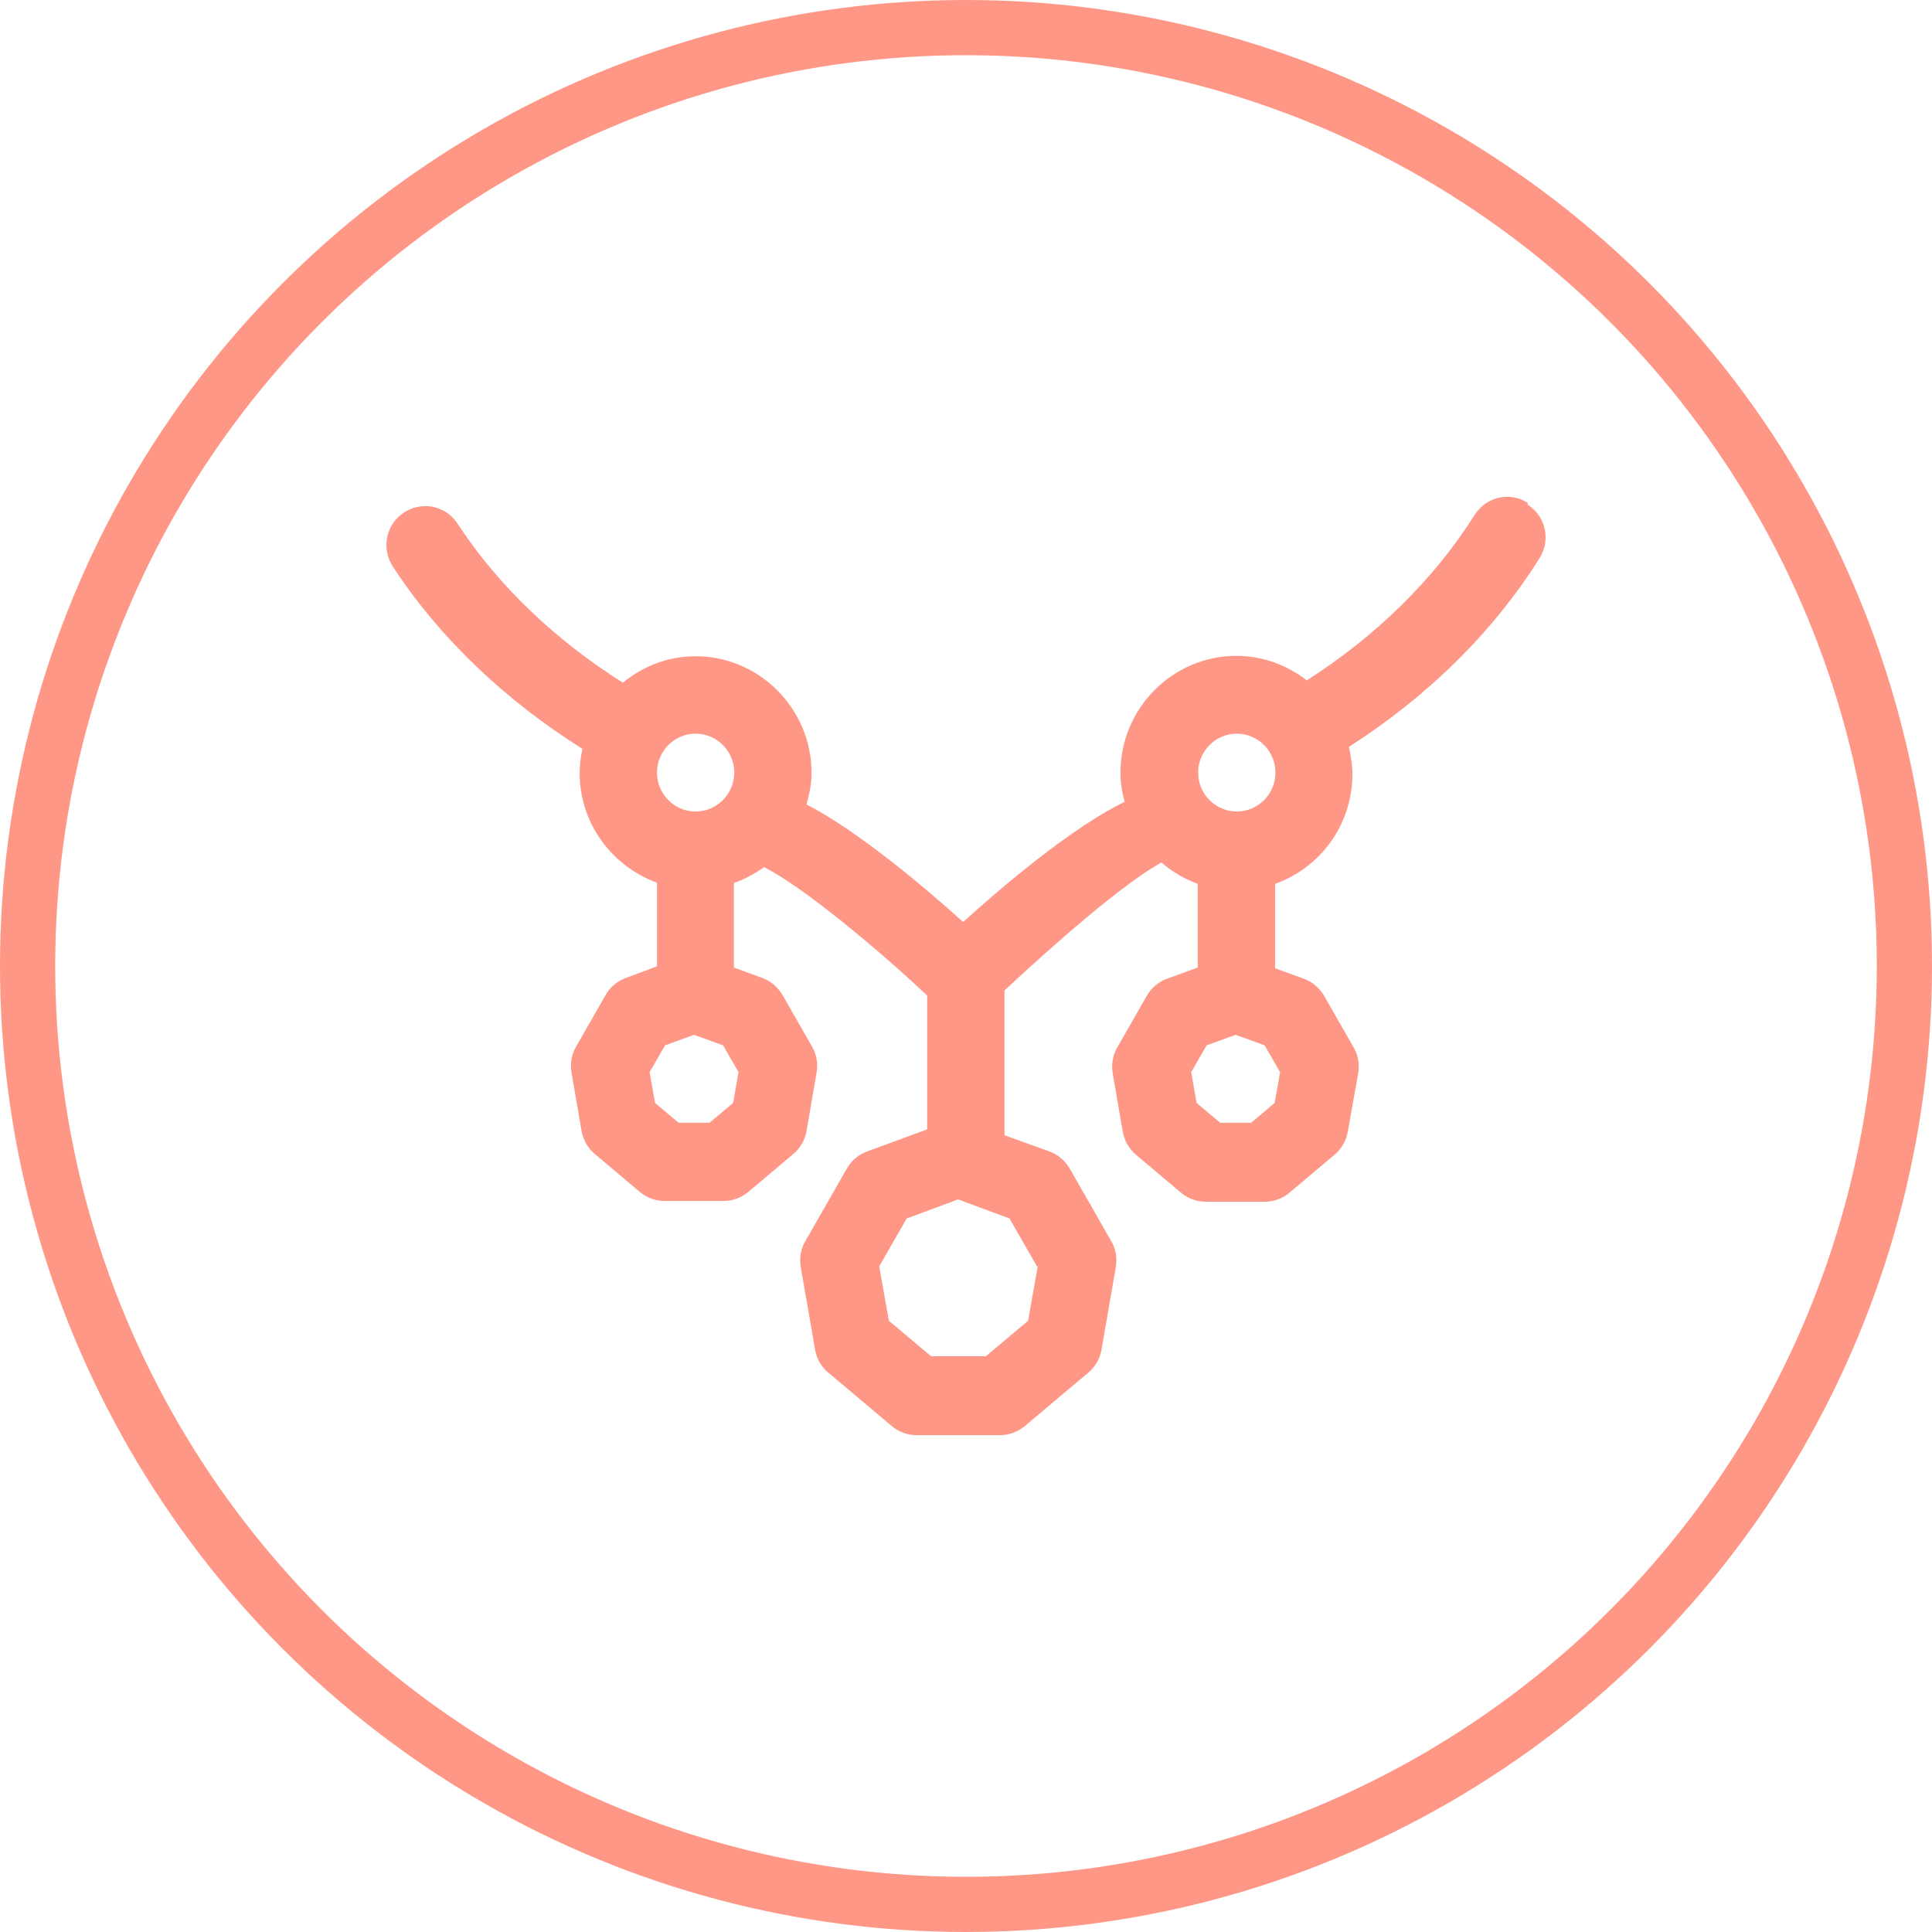 <?xml version="1.0" encoding="UTF-8"?> <svg xmlns="http://www.w3.org/2000/svg" width="70" height="70" viewBox="0 0 70 70" fill="none"><path d="M55.358 18.223C54.7 17.8 53.846 17.997 53.426 18.66C51.941 21.014 49.84 23.058 47.347 24.651C46.633 24.101 45.764 23.763 44.798 23.763C42.487 23.763 40.596 25.666 40.596 27.992C40.596 28.359 40.652 28.711 40.75 29.05C38.859 29.966 36.324 32.109 34.896 33.406C33.509 32.151 31.086 30.107 29.223 29.148C29.321 28.782 29.405 28.401 29.405 28.006C29.405 25.68 27.514 23.777 25.203 23.777C24.195 23.777 23.285 24.144 22.57 24.736C20.133 23.199 18.06 21.24 16.576 18.97C16.155 18.322 15.287 18.138 14.629 18.575C13.985 18.998 13.803 19.872 14.237 20.535C15.945 23.143 18.326 25.384 21.1 27.132C21.044 27.414 21.002 27.71 21.002 28.006C21.002 29.839 22.178 31.39 23.803 31.982V35.013L22.668 35.436C22.36 35.548 22.094 35.774 21.94 36.056L20.875 37.917C20.707 38.199 20.651 38.537 20.707 38.861L21.072 40.976C21.128 41.3 21.296 41.596 21.548 41.808L23.186 43.189C23.439 43.401 23.761 43.513 24.083 43.513H26.212C26.534 43.513 26.856 43.401 27.108 43.189L28.747 41.808C28.999 41.596 29.167 41.3 29.223 40.976L29.587 38.861C29.643 38.537 29.587 38.199 29.419 37.917L28.355 36.056C28.187 35.774 27.935 35.548 27.626 35.436L26.59 35.055V31.996C26.982 31.855 27.346 31.658 27.683 31.418C29.111 32.137 31.842 34.421 33.593 36.07V40.919L31.408 41.723C31.1 41.836 30.834 42.061 30.68 42.343L29.181 44.965C29.013 45.247 28.957 45.586 29.013 45.91L29.531 48.899C29.587 49.223 29.755 49.519 30.008 49.73L32.319 51.676C32.571 51.887 32.893 52 33.215 52H36.226C36.548 52 36.87 51.887 37.123 51.676L39.434 49.73C39.686 49.519 39.854 49.223 39.91 48.899L40.428 45.91C40.484 45.586 40.428 45.247 40.26 44.965L38.761 42.343C38.593 42.061 38.341 41.836 38.033 41.723L36.394 41.131V35.887C38.117 34.28 40.652 32.038 42.081 31.249C42.473 31.587 42.907 31.841 43.397 32.024V35.055L42.277 35.464C41.969 35.577 41.703 35.802 41.548 36.084L40.484 37.945C40.316 38.227 40.26 38.565 40.316 38.889L40.68 41.004C40.736 41.328 40.904 41.624 41.156 41.836L42.795 43.217C43.047 43.429 43.369 43.542 43.691 43.542H45.82C46.142 43.542 46.465 43.429 46.717 43.217L48.355 41.836C48.608 41.624 48.776 41.328 48.832 41.004L49.21 38.889C49.266 38.565 49.21 38.227 49.042 37.945L47.977 36.084C47.809 35.802 47.557 35.577 47.249 35.464L46.199 35.083V32.024C47.823 31.446 49 29.895 49 28.049C49 27.71 48.944 27.386 48.874 27.062C51.689 25.257 54.084 22.931 55.779 20.225C56.199 19.562 56.003 18.702 55.344 18.279L55.358 18.223ZM26.562 39.961L25.708 40.68H24.587L23.733 39.961L23.537 38.847L24.097 37.874L25.147 37.494L26.198 37.874L26.758 38.847L26.562 39.961ZM25.203 29.402C24.433 29.402 23.803 28.768 23.803 27.992C23.803 27.217 24.433 26.582 25.203 26.582C25.974 26.582 26.604 27.217 26.604 27.992C26.604 28.768 25.974 29.402 25.203 29.402ZM37.599 45.882L37.249 47.855L35.722 49.138H33.733L32.206 47.855L31.856 45.882L32.851 44.148L34.714 43.457L36.576 44.148L37.571 45.882H37.599ZM46.184 39.961L45.33 40.68H44.21L43.355 39.961L43.159 38.847L43.719 37.874L44.77 37.494L45.82 37.874L46.38 38.847L46.184 39.961ZM44.812 29.402C44.041 29.402 43.411 28.768 43.411 27.992C43.411 27.217 44.041 26.582 44.812 26.582C45.582 26.582 46.212 27.217 46.212 27.992C46.212 28.768 45.582 29.402 44.812 29.402Z" fill="#FF9787"></path><circle cx="35" cy="35" r="34" stroke="#FF9787" stroke-width="2"></circle></svg> 